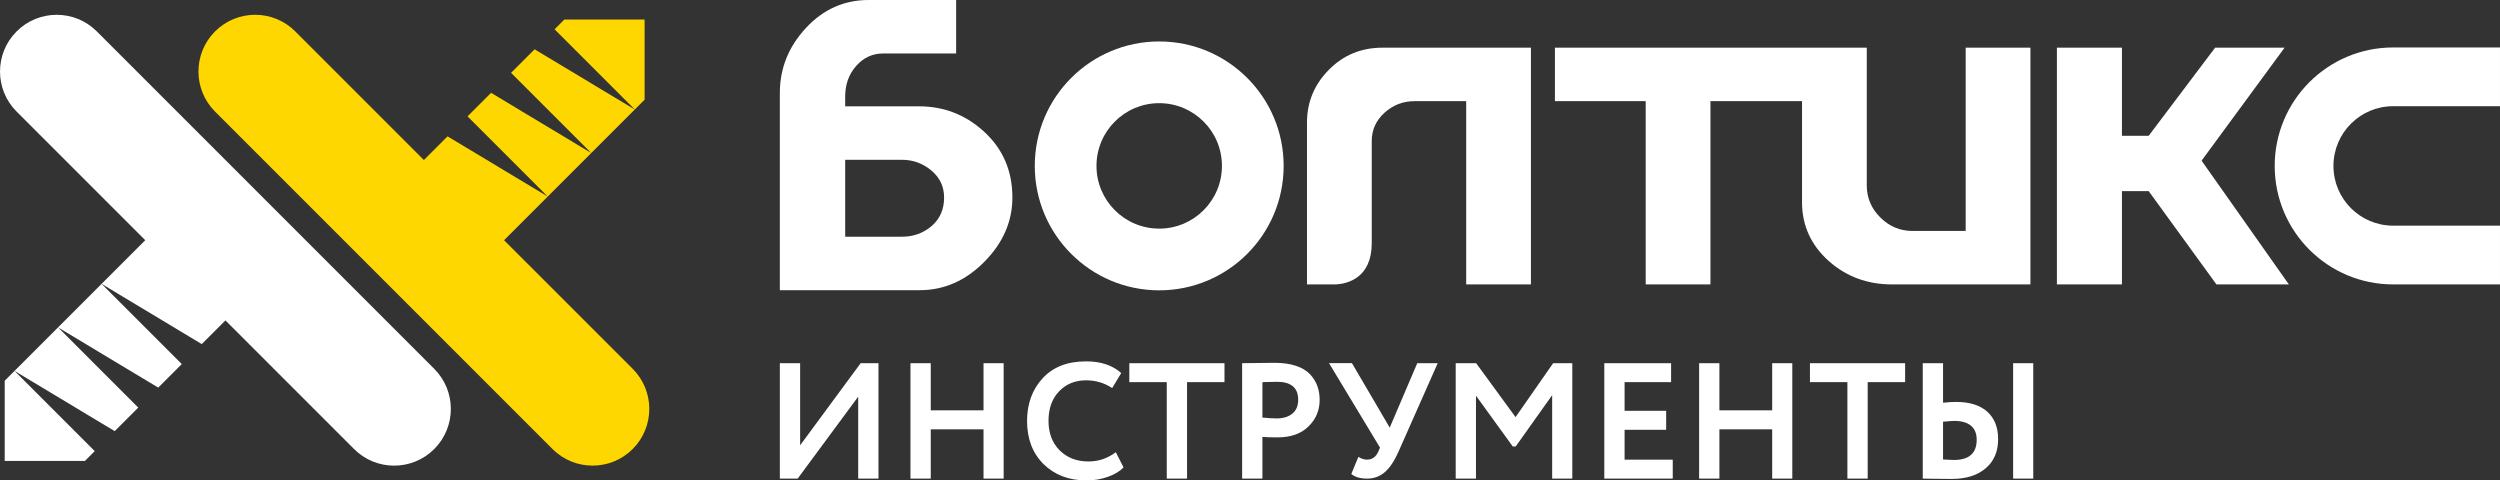 <?xml version="1.0" encoding="UTF-8"?> <svg xmlns="http://www.w3.org/2000/svg" xmlns:xlink="http://www.w3.org/1999/xlink" xmlns:xodm="http://www.corel.com/coreldraw/odm/2003" xml:space="preserve" width="67.116mm" height="12.898mm" version="1.1" style="shape-rendering:geometricPrecision; text-rendering:geometricPrecision; image-rendering:optimizeQuality; fill-rule:evenodd; clip-rule:evenodd" viewBox="0 0 3383.16 650.16"><rect x="0" y="0" width="3383.16" height="650.16" fill="#333333" stroke="none"/> <defs> <style type="text/css"> .fil1 {fill:white} .fil2 {fill:#FED700;fill-rule:nonzero} .fil0 {fill:white;fill-rule:nonzero} </style> </defs> <g id="Слой_x0020_1">  <g id="_2456577666144"> <path class="fil0" d="M2438.61 64.55l17.77 0 69.85 0 0 186.49c0,16.61 6.09,31.02 18.29,43.21 12.19,12.19 26.73,18.29 43.61,18.29l71.95 0 0 -247.99 87.62 0 0 320.34 -187.3 0c-32.96,0 -61.23,-10.31 -84.81,-30.95 -24.65,-21.71 -36.97,-48.5 -36.97,-80.39l0 -136.66 -123.93 0 0 247.99 -87.62 0 0 -247.99 -122.85 0 0 -72.35 334.41 0z"></path> <path class="fil0" d="M2071.76 64.55l0 320.34 -87.62 0 0 -247.99 -69.94 0c-15.54,0 -29.07,5.22 -40.59,15.67 -11.52,10.45 -17.28,23.18 -17.28,38.18l0 40.9 0 97.4c0,47.06 -32.62,54.79 -47.99,55.83l-7.84 0 -14.37 0 -17.36 0 -0.07 0 0 -219.05c0,-27.6 9.84,-51.38 29.54,-71.34 19.69,-19.96 43.88,-29.95 72.55,-29.95l200.97 0z"></path> <path class="fil0" d="M1055.34 125.81c0,-33.23 11.72,-62.5 35.17,-87.83 23.44,-25.32 51.78,-37.98 85.01,-37.98l118.39 0 0 72.35 -98.7 0c-14.47,0 -26.66,5.63 -36.58,16.88 -9.92,11.25 -14.87,25.05 -14.87,41.4l0 13.27 100.08 0c32.96,0 61.76,10.98 86.41,32.96 26.52,23.58 39.79,53.72 39.79,90.43 0,32.42 -12.66,61.43 -37.98,87.02 -25.32,25.59 -54.46,38.38 -87.42,38.38 -63.1,0 -126.21,0 -189.31,0l0 -266.87zm88.43 90.43l0 104.1 7.43 0 69.34 0c15.54,0 28.94,-4.82 40.2,-14.47 11.25,-9.65 16.88,-22.51 16.88,-38.59 0,-14.73 -5.76,-26.93 -17.28,-36.58 -11.52,-9.64 -24.79,-14.47 -39.79,-14.47l-76.77 0z"></path> <polygon class="fil0" points="2871.55,384.89 2871.55,258.67 2907.76,258.67 2999.44,384.89 3097.44,384.89 2979.69,217.93 2979.69,216.92 3091.62,64.55 2997.62,64.55 2907.76,183.73 2871.55,183.73 2871.55,64.55 2783.53,64.55 2783.53,384.89 "></polygon> <path class="fil1" d="M1568.72 56.11c93,0 168.39,75.39 168.39,168.39 0,93 -75.39,168.39 -168.39,168.39 -93,0 -168.39,-75.39 -168.39,-168.39 0,-93 75.4,-168.39 168.39,-168.39zm0 83.5c46.88,0 84.89,38.01 84.89,84.89 0,46.88 -38,84.89 -84.89,84.89 -46.88,0 -84.89,-38.01 -84.89,-84.89 0,-46.88 38.01,-84.89 84.89,-84.89z"></path> <path class="fil1" d="M3238.61 384.89c-88.55,0 -160.33,-71.78 -160.33,-160.33 0,-88.55 71.78,-160.33 160.33,-160.33l144.55 0 0 79.5 -144.55 0c-44.64,0 -80.83,36.19 -80.83,80.83 0,44.64 36.19,80.83 80.83,80.83l0 0 144.55 0 0 79.5 -144.55 0z"></path> <path class="fil0" d="M1161.36 536.78l-81.91 110.92 -24.11 0 0 -156.22 27.45 0 0 111.13 81.91 -111.13 24.11 0 0 156.22 -27.45 0 0 -110.92zm196.85 110.92l-27.24 0 0 -66.73 -71.41 0 0 66.73 -27.45 0 0 -156.22 27.45 0 0 63.83 71.41 0 0 -63.83 27.24 0 0 156.22zm151.77 -35.71l10.48 20.53c-4.91,5.21 -11.95,9.45 -21.1,12.72 -9.15,3.28 -18.78,4.91 -28.9,4.91 -23.8,0 -43.22,-7.36 -58.25,-22.09 -14.88,-14.74 -22.32,-34.23 -22.32,-58.48 0,-23.21 7.07,-42.48 21.2,-57.81 13.99,-15.18 33.56,-22.75 58.71,-22.75 19.93,0 35.78,5.28 47.53,15.84l-12.27 20.3c-10.57,-6.99 -22.33,-10.48 -35.27,-10.48 -14.88,0 -27.08,4.98 -36.6,14.95 -9.52,9.96 -14.29,23.28 -14.29,39.95 0,16.36 4.98,29.61 14.95,39.73 10.12,10.11 23.14,15.18 39.06,15.18 13.69,0 26.05,-4.17 37.05,-12.5zm68.95 -94.85l-50.66 0 0 -25.66 128.78 0 0 25.66 -50.66 0 0 130.56 -27.46 0 0 -130.56zm129.45 74.09l0 56.46 -27.45 0 0 -156.22c6.54,0 13.62,-0.09 21.21,-0.23 7.73,-0.16 15.47,-0.23 23.21,-0.23 11.01,0 20.57,1.38 28.67,4.13 8.12,2.75 14.4,6.55 18.87,11.39 4.46,4.83 7.73,10.12 9.81,15.84 2.09,5.73 3.13,12.02 3.13,18.86 0,14.13 -5.07,26.11 -15.18,35.94 -9.97,9.82 -23.95,14.72 -41.95,14.72 -9.08,0 -15.84,-0.22 -20.31,-0.67zm19.64 -74.55l-19.64 0.45 0 47.98c7.89,0.75 14.36,1.12 19.42,1.12 8.78,0 15.8,-2.16 21.09,-6.47 5.29,-4.33 7.92,-10.57 7.92,-18.75 0,-16.22 -9.6,-24.33 -28.79,-24.33zm189.93 -25.21l27.67 0 -53.11 119.84c-5.5,12.5 -11.64,21.68 -18.41,27.56 -6.76,5.88 -14.76,8.81 -23.99,8.81 -9.22,0 -16.37,-2.08 -21.42,-6.25l9.59 -23.22c3.87,2.54 7.73,3.8 11.6,3.8 7,0 12.13,-3.64 15.4,-10.94l2.23 -5.36 -68.96 -114.26 31.03 0 51.1 87.26 37.27 -87.26zm79.45 156.22l-27.45 0 0 -156.22 27.67 0 53.34 72.98 50.89 -72.98 25.89 0 0 156.22 -27.24 0 0 -112.92 -49.32 69.4 -4.02 0 -49.77 -68.74 0 112.26zm266.27 0l-92.62 0 0 -156.22 90.39 0 0 25.66 -62.93 0 0 38.83 56.25 0 0 25.66 -56.25 0 0 40.4 65.17 0 0 25.66zm161.8 0l-27.23 0 0 -66.73 -71.42 0 0 66.73 -27.45 0 0 -156.22 27.45 0 0 63.83 71.42 0 0 -63.83 27.23 0 0 156.22zm74.54 -130.56l-50.66 0 0 -25.66 128.78 0 0 25.66 -50.66 0 0 130.56 -27.46 0 0 -130.56zm251.53 130.56l-27.23 0 0 -156.22 27.23 0 0 156.22zm-106.9 -78.11c-2.38,0 -7.45,0.37 -15.18,1.11l0 51.11c1.19,0 3.57,0.12 7.14,0.34 3.57,0.22 6.1,0.33 7.59,0.33 20.54,0 30.8,-9.15 30.8,-27.45 0,-8.33 -2.6,-14.65 -7.8,-18.97 -5.21,-4.31 -12.73,-6.47 -22.54,-6.47zm-42.63 -78.11l27.45 0 0 53.55c6.4,-0.74 12.2,-1.11 17.41,-1.11 18.6,0 32.77,4.43 42.51,13.28 9.75,8.86 14.62,21.24 14.62,37.16 0,16.67 -5.62,29.8 -16.85,39.4 -11.24,9.59 -26.67,14.39 -46.31,14.39 -8.33,0 -15.55,-0.07 -21.65,-0.22 -5.94,-0.16 -11.67,-0.23 -17.18,-0.23l0 -156.22z"></path> <path class="fil2" d="M750.49 39.68l13.29 -13.29 108.53 0 0 108.53 -13.29 13.28 -108.53 -108.53zm-2.82 567.98l0 0 -139.64 -139.64 -88.67 -88.68 -88.68 -88.67 -139.64 -139.65 0 0c-29.97,-29.97 -29.97,-78.56 0,-108.53 29.97,-29.97 78.56,-29.97 108.53,0.01l0 0 174.05 174.05 32.04 -32.04 135.55 81.49 -59.07 59.07 174.06 174.05 0 0c29.97,29.97 29.97,78.56 0,108.53 -29.97,29.97 -78.56,29.97 -108.53,0zm-114.98 -450.18l31.87 -31.87 135.56 81.49 -58.9 58.9 -108.52 -108.52zm58.9 -58.9l31.87 -31.87 135.56 81.5 -58.9 58.89 -108.53 -108.52z"></path> <path class="fil0" d="M128.19 610.47l-13.29 13.29 -108.53 0 0 -108.53 13.29 -13.28 108.53 108.53zm2.81 -567.98l0 0 139.65 139.64 88.67 88.68 88.67 88.67 139.64 139.65 0 0c29.97,29.97 29.97,78.56 0,108.53 -29.97,29.97 -78.56,29.97 -108.53,-0.01l0 0 -174.05 -174.05 -32.04 32.04 -135.55 -81.49 59.07 -59.07 -174.05 -174.05 0 0c-29.97,-29.97 -29.97,-78.56 0,-108.53 29.97,-29.97 78.56,-29.97 108.53,0zm114.98 450.18l-31.86 31.87 -135.56 -81.49 58.9 -58.9 108.52 108.52zm-58.89 58.9l-31.87 31.87 -135.56 -81.5 58.9 -58.9 108.53 108.53z"></path> </g> </g> </svg> 